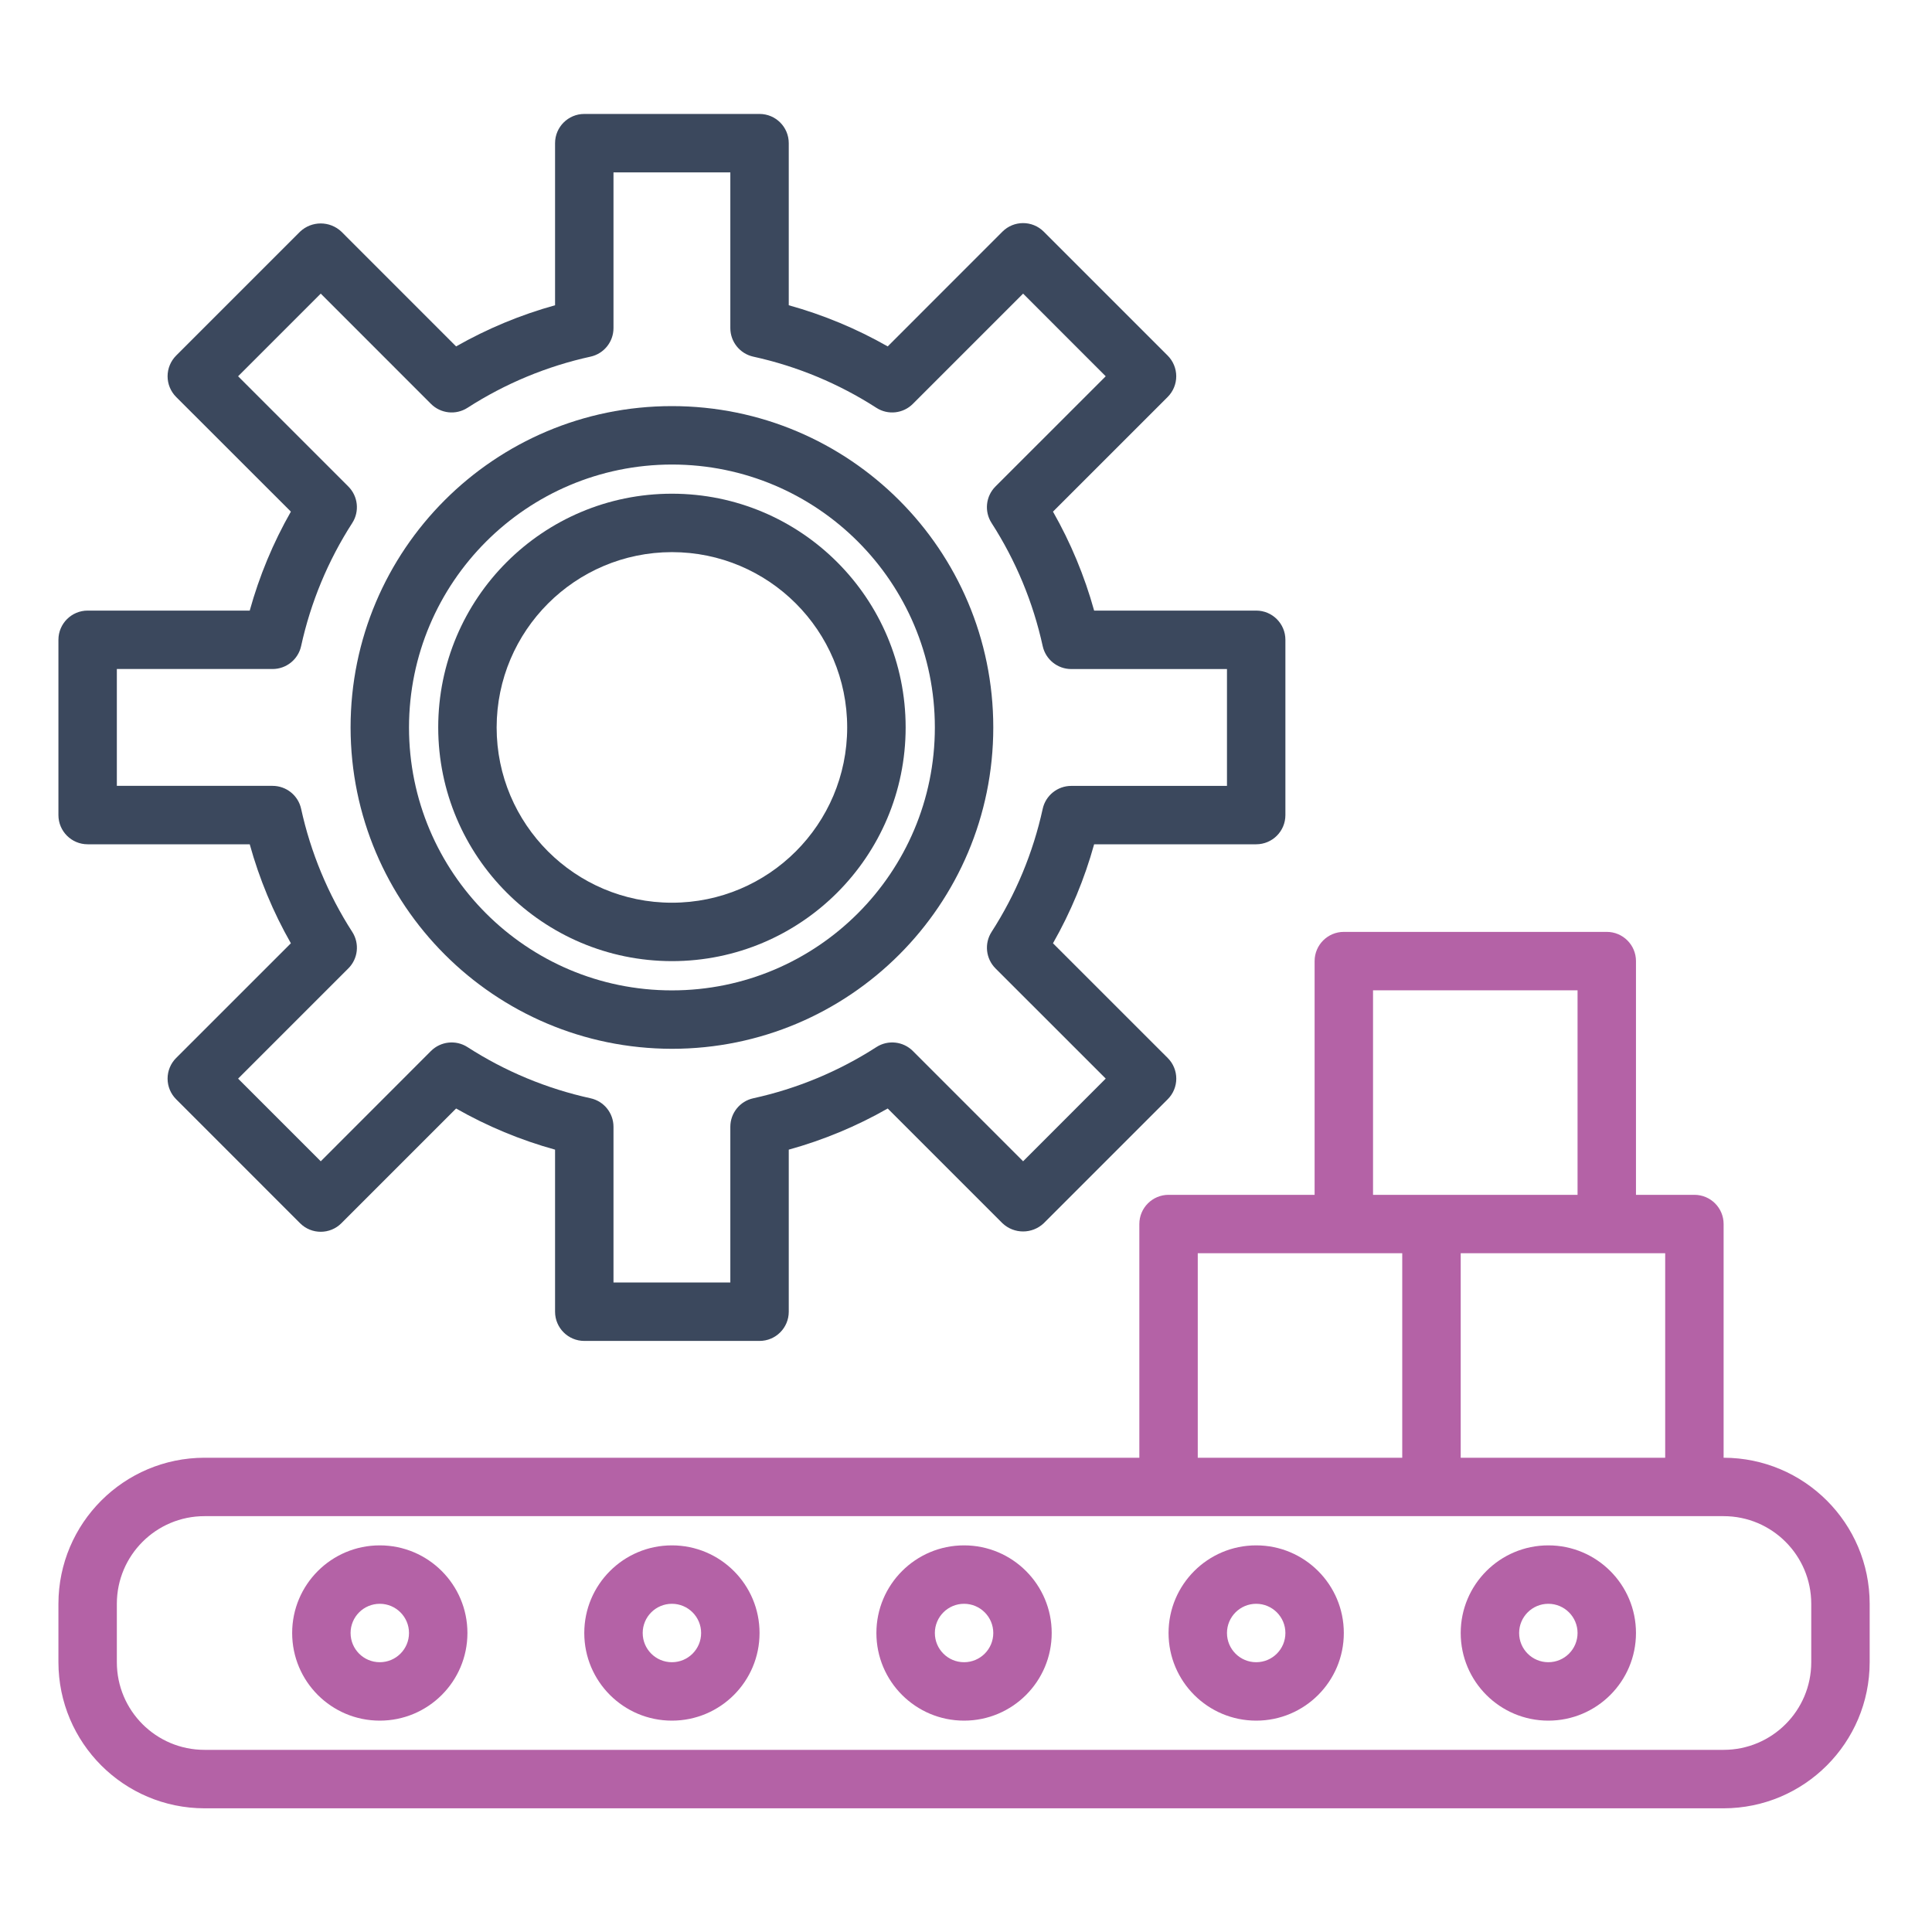 <?xml version="1.0" encoding="UTF-8"?>
<svg xmlns="http://www.w3.org/2000/svg" width="50" height="50" viewBox="0 0 50 50" fill="none">
  <path d="M2.268 21.85H6.463C6.711 22.745 7.068 23.606 7.528 24.412L4.559 27.38C4.417 27.521 4.337 27.714 4.337 27.915C4.337 28.115 4.417 28.308 4.559 28.449L7.766 31.657C8.061 31.952 8.54 31.952 8.835 31.657L11.804 28.688C12.611 29.148 13.47 29.505 14.365 29.753V33.947C14.365 34.365 14.704 34.703 15.121 34.703H19.657C20.075 34.703 20.413 34.365 20.413 33.947V29.753C21.308 29.505 22.168 29.148 22.974 28.688L25.943 31.657C26.243 31.941 26.712 31.941 27.012 31.657L30.22 28.449C30.362 28.308 30.442 28.115 30.442 27.915C30.442 27.714 30.362 27.521 30.22 27.38L27.251 24.412C27.71 23.606 28.068 22.745 28.316 21.85H32.51C32.928 21.85 33.266 21.512 33.266 21.094V16.558C33.266 16.141 32.928 15.802 32.51 15.802H28.316C28.068 14.908 27.71 14.047 27.251 13.241L30.22 10.273C30.361 10.131 30.441 9.939 30.441 9.738C30.441 9.537 30.361 9.345 30.22 9.203L27.012 5.995C26.717 5.7 26.238 5.7 25.943 5.995L22.974 8.965C22.168 8.506 21.308 8.148 20.413 7.9V3.705C20.413 3.288 20.075 2.949 19.657 2.949H15.121C14.704 2.949 14.365 3.288 14.365 3.705V7.9C13.471 8.148 12.611 8.506 11.804 8.965L8.835 5.995C8.535 5.712 8.066 5.712 7.766 5.995L4.558 9.203C4.417 9.345 4.337 9.537 4.337 9.738C4.337 9.939 4.417 10.131 4.558 10.273L7.528 13.241C7.068 14.047 6.711 14.908 6.463 15.802H2.268C1.851 15.802 1.512 16.141 1.512 16.558V21.094C1.512 21.512 1.851 21.85 2.268 21.85ZM3.024 17.314H7.054C7.409 17.314 7.717 17.067 7.793 16.72C8.041 15.588 8.489 14.508 9.117 13.534C9.309 13.235 9.266 12.842 9.015 12.591L6.162 9.738L8.301 7.599L11.153 10.452C11.405 10.704 11.797 10.747 12.097 10.555C13.072 9.927 14.151 9.478 15.283 9.23C15.63 9.154 15.877 8.846 15.877 8.491V4.461H18.901V8.491C18.901 8.846 19.149 9.154 19.495 9.23C20.628 9.478 21.707 9.927 22.682 10.555C22.981 10.747 23.374 10.704 23.625 10.452L26.478 7.599L28.616 9.738L25.763 12.59C25.511 12.842 25.469 13.235 25.661 13.534C26.289 14.509 26.737 15.588 26.985 16.721C27.061 17.067 27.369 17.315 27.724 17.315H31.754V20.339H27.724C27.369 20.339 27.061 20.586 26.985 20.933C26.737 22.066 26.289 23.145 25.661 24.119C25.47 24.418 25.512 24.81 25.763 25.062L28.616 27.914L26.478 30.054L23.625 27.2C23.374 26.949 22.981 26.906 22.682 27.098C21.707 27.726 20.629 28.175 19.496 28.423C19.149 28.498 18.901 28.806 18.901 29.161V33.191H15.877V29.161C15.877 28.806 15.629 28.498 15.282 28.423C14.15 28.175 13.071 27.726 12.097 27.098C11.797 26.906 11.405 26.949 11.153 27.2L8.301 30.054L6.162 27.915L9.015 25.062C9.267 24.811 9.309 24.418 9.117 24.119C8.489 23.144 8.041 22.064 7.793 20.932C7.717 20.585 7.409 20.338 7.054 20.338H3.024V17.314Z" fill="#3B485D"></path>
  <path d="M17.389 24.874C20.73 24.874 23.438 22.166 23.438 18.826C23.438 15.485 20.73 12.777 17.389 12.777C14.049 12.777 11.341 15.485 11.341 18.826C11.344 22.165 14.05 24.871 17.389 24.874ZM17.389 14.289C19.894 14.289 21.925 16.321 21.925 18.826C21.925 21.331 19.894 23.362 17.389 23.362C14.884 23.362 12.853 21.331 12.853 18.826C12.856 16.321 14.885 14.292 17.389 14.289Z" fill="#3B485D"></path>
  <path d="M17.389 27.143C21.982 27.143 25.706 23.42 25.706 18.826C25.706 14.233 21.982 10.51 17.389 10.51C12.796 10.51 9.073 14.233 9.073 18.826C9.078 23.417 12.798 27.137 17.389 27.143ZM17.389 12.022C21.147 12.022 24.194 15.068 24.194 18.826C24.194 22.584 21.147 25.631 17.389 25.631C13.631 25.631 10.585 22.584 10.585 18.826C10.589 15.07 13.633 12.026 17.389 12.022Z" fill="#3B485D"></path>
  <path d="M44.607 37.726V31.678C44.607 31.26 44.269 30.922 43.851 30.922H42.339V24.873C42.339 24.456 42 24.117 41.583 24.117H34.778C34.361 24.117 34.022 24.456 34.022 24.873V30.922H30.242C29.825 30.922 29.486 31.26 29.486 31.678V37.726H5.292C3.206 37.729 1.515 39.419 1.512 41.506V43.018C1.515 45.105 3.206 46.796 5.292 46.799H44.607C46.694 46.796 48.385 45.105 48.387 43.018V41.506C48.385 39.419 46.694 37.729 44.607 37.726ZM43.095 37.726H37.803V32.434H43.095V37.726ZM35.534 25.629H40.827V30.922H35.534V25.629ZM30.998 32.434H36.29V37.726H30.998V32.434ZM46.875 43.018C46.875 44.271 45.859 45.286 44.607 45.286H5.292C4.04 45.286 3.024 44.271 3.024 43.018V41.506C3.024 40.254 4.04 39.238 5.292 39.238H44.607C45.859 39.238 46.875 40.254 46.875 41.506V43.018Z" fill="#B462A6"></path>
  <path d="M24.95 39.994C23.697 39.994 22.681 41.01 22.681 42.262C22.681 43.515 23.697 44.53 24.95 44.53C26.202 44.53 27.218 43.515 27.218 42.262C27.218 41.01 26.202 39.994 24.95 39.994ZM24.95 43.018C24.532 43.018 24.194 42.68 24.194 42.262C24.194 41.845 24.532 41.506 24.95 41.506C25.367 41.506 25.706 41.845 25.706 42.262C25.706 42.68 25.367 43.018 24.95 43.018Z" fill="#B462A6"></path>
  <path d="M17.389 39.994C16.137 39.994 15.121 41.01 15.121 42.262C15.121 43.515 16.137 44.53 17.389 44.53C18.642 44.53 19.657 43.515 19.657 42.262C19.657 41.01 18.642 39.994 17.389 39.994ZM17.389 43.018C16.971 43.018 16.633 42.68 16.633 42.262C16.633 41.845 16.971 41.506 17.389 41.506C17.807 41.506 18.145 41.845 18.145 42.262C18.145 42.68 17.807 43.018 17.389 43.018Z" fill="#B462A6"></path>
  <path d="M32.51 39.994C31.258 39.994 30.242 41.01 30.242 42.262C30.242 43.515 31.258 44.53 32.51 44.53C33.763 44.53 34.778 43.515 34.778 42.262C34.778 41.01 33.763 39.994 32.51 39.994ZM32.51 43.018C32.093 43.018 31.754 42.68 31.754 42.262C31.754 41.845 32.093 41.506 32.51 41.506C32.928 41.506 33.266 41.845 33.266 42.262C33.266 42.68 32.928 43.018 32.51 43.018Z" fill="#B462A6"></path>
  <path d="M9.829 39.994C8.576 39.994 7.561 41.01 7.561 42.262C7.561 43.515 8.576 44.53 9.829 44.53C11.081 44.53 12.097 43.515 12.097 42.262C12.097 41.01 11.081 39.994 9.829 39.994ZM9.829 43.018C9.411 43.018 9.073 42.68 9.073 42.262C9.073 41.845 9.411 41.506 9.829 41.506C10.246 41.506 10.585 41.845 10.585 42.262C10.585 42.68 10.246 43.018 9.829 43.018Z" fill="#B462A6"></path>
  <path d="M40.071 39.994C38.818 39.994 37.803 41.01 37.803 42.262C37.803 43.515 38.818 44.53 40.071 44.53C41.323 44.53 42.339 43.515 42.339 42.262C42.339 41.01 41.323 39.994 40.071 39.994ZM40.071 43.018C39.653 43.018 39.315 42.68 39.315 42.262C39.315 41.845 39.653 41.506 40.071 41.506C40.488 41.506 40.827 41.845 40.827 42.262C40.827 42.68 40.488 43.018 40.071 43.018Z" fill="#B462A6"></path>
</svg>
